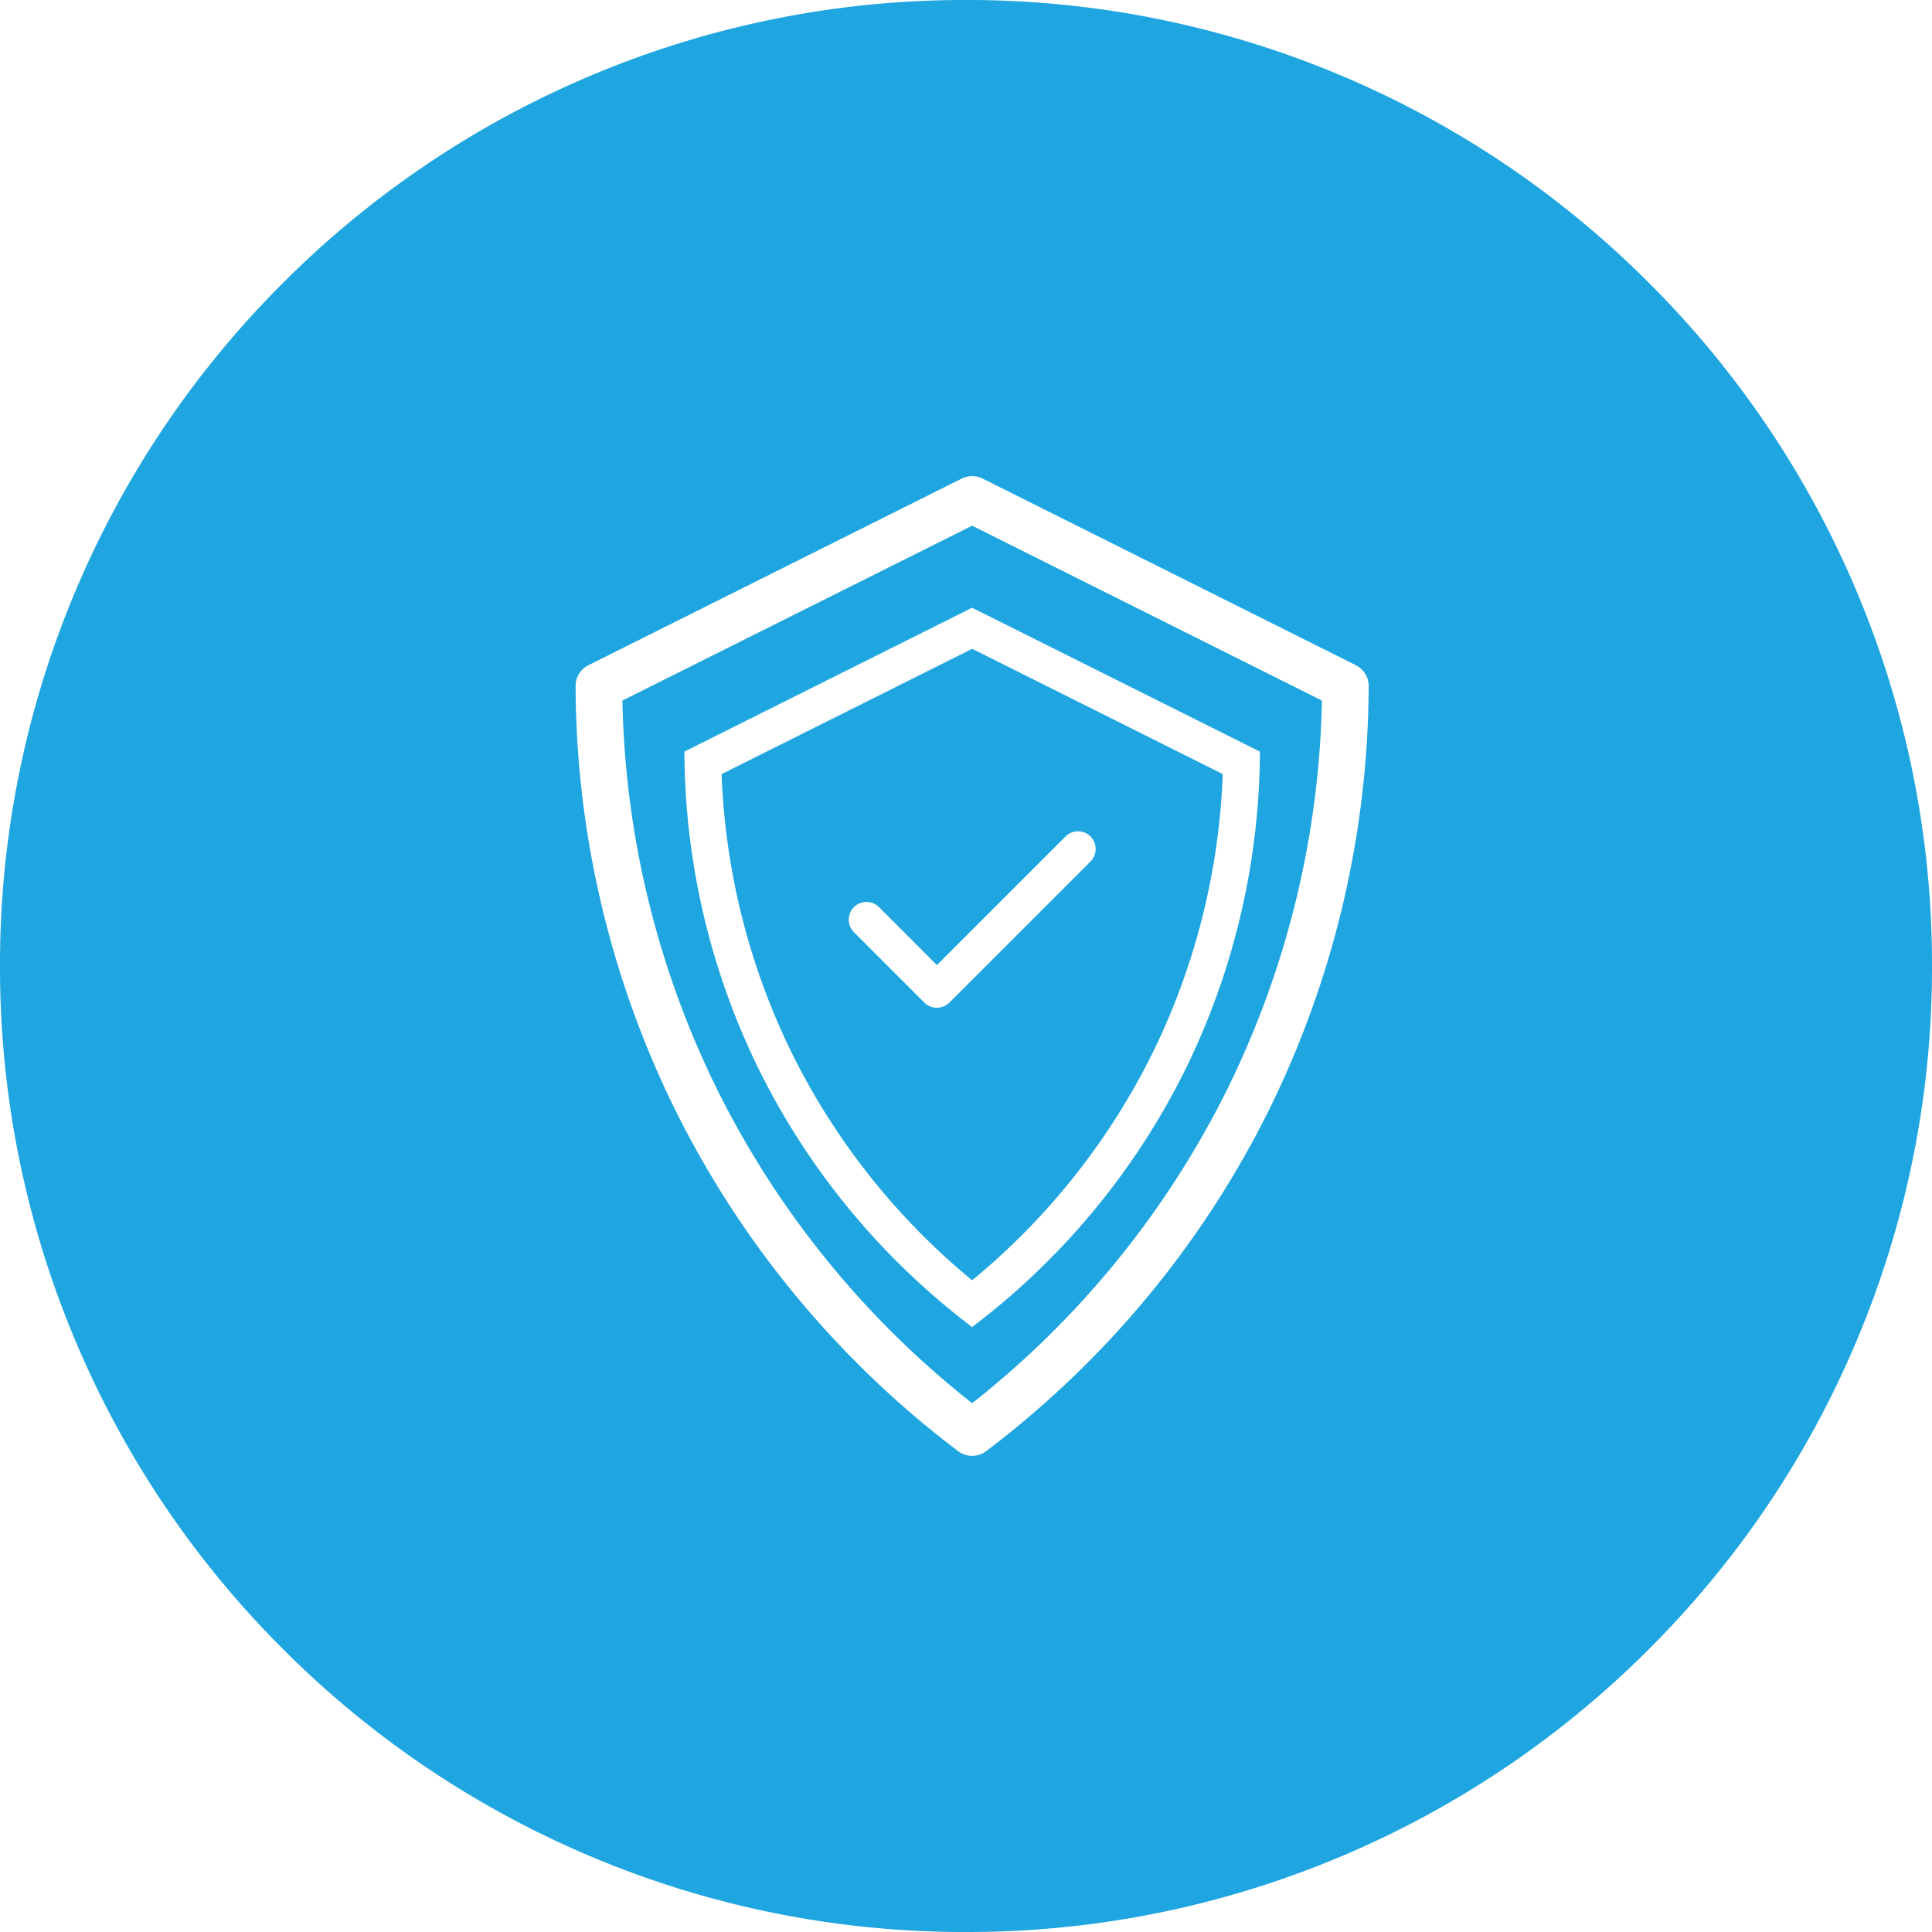 <svg xmlns="http://www.w3.org/2000/svg" width="90" height="89.999" viewBox="0 0 90 89.999">
  <path id="Subtraction_71" data-name="Subtraction 71" d="M99-930a44.718,44.718,0,0,1-17.516-3.536,44.85,44.85,0,0,1-14.3-9.643,44.849,44.849,0,0,1-9.644-14.3A44.718,44.718,0,0,1,54-975a44.716,44.716,0,0,1,3.536-17.516,44.85,44.85,0,0,1,9.644-14.3,44.853,44.853,0,0,1,14.3-9.644A44.717,44.717,0,0,1,99-1020a44.721,44.721,0,0,1,17.516,3.536,44.853,44.853,0,0,1,14.3,9.644,44.85,44.85,0,0,1,9.644,14.3A44.717,44.717,0,0,1,144-975a44.717,44.717,0,0,1-3.536,17.516,44.849,44.849,0,0,1-9.644,14.3,44.85,44.85,0,0,1-14.3,9.643A44.722,44.722,0,0,1,99-930Zm.286-67.819a1.1,1.1,0,0,0-.486.114l-17.387,8.693a1.082,1.082,0,0,0-.6.972,44.979,44.979,0,0,0,4.726,19.914A44.978,44.978,0,0,0,98.633-952.4a1.081,1.081,0,0,0,.653.219,1.086,1.086,0,0,0,.651-.219,44.979,44.979,0,0,0,13.095-15.729,44.979,44.979,0,0,0,4.726-19.914,1.082,1.082,0,0,0-.6-.972l-17.387-8.693A1.1,1.1,0,0,0,99.286-997.82Zm0,43.185h0a42.85,42.85,0,0,1-11.837-14.531,42.855,42.855,0,0,1-4.455-18.2l16.293-8.146,16.293,8.146a42.836,42.836,0,0,1-4.456,18.2,42.86,42.86,0,0,1-11.836,14.531Zm0-37.057h0l-13.407,6.705.009.54a33.864,33.864,0,0,0,3.519,14.377,33.877,33.877,0,0,0,9.35,11.479l.528.413.528-.413a33.874,33.874,0,0,0,9.351-11.479,33.879,33.879,0,0,0,3.521-14.379l.009-.54-13.409-6.7Zm0,31.331h0a32.186,32.186,0,0,1-8.343-10.47,32.209,32.209,0,0,1-3.328-13.11l11.672-5.836,11.673,5.836a32.174,32.174,0,0,1-3.328,13.11,32.173,32.173,0,0,1-8.345,10.47Zm-4.927-17.622a.818.818,0,0,0-.582.241.828.828,0,0,0-.009,1.154l3.293,3.293a.817.817,0,0,0,.582.24.828.828,0,0,0,.582-.24l6.585-6.585a.828.828,0,0,0-.009-1.154.819.819,0,0,0-.583-.241.824.824,0,0,0-.573.231l-6,6-2.711-2.712A.821.821,0,0,0,94.357-977.984Z" transform="translate(-54 1020)" fill="#1fa5e0"/>
</svg>
